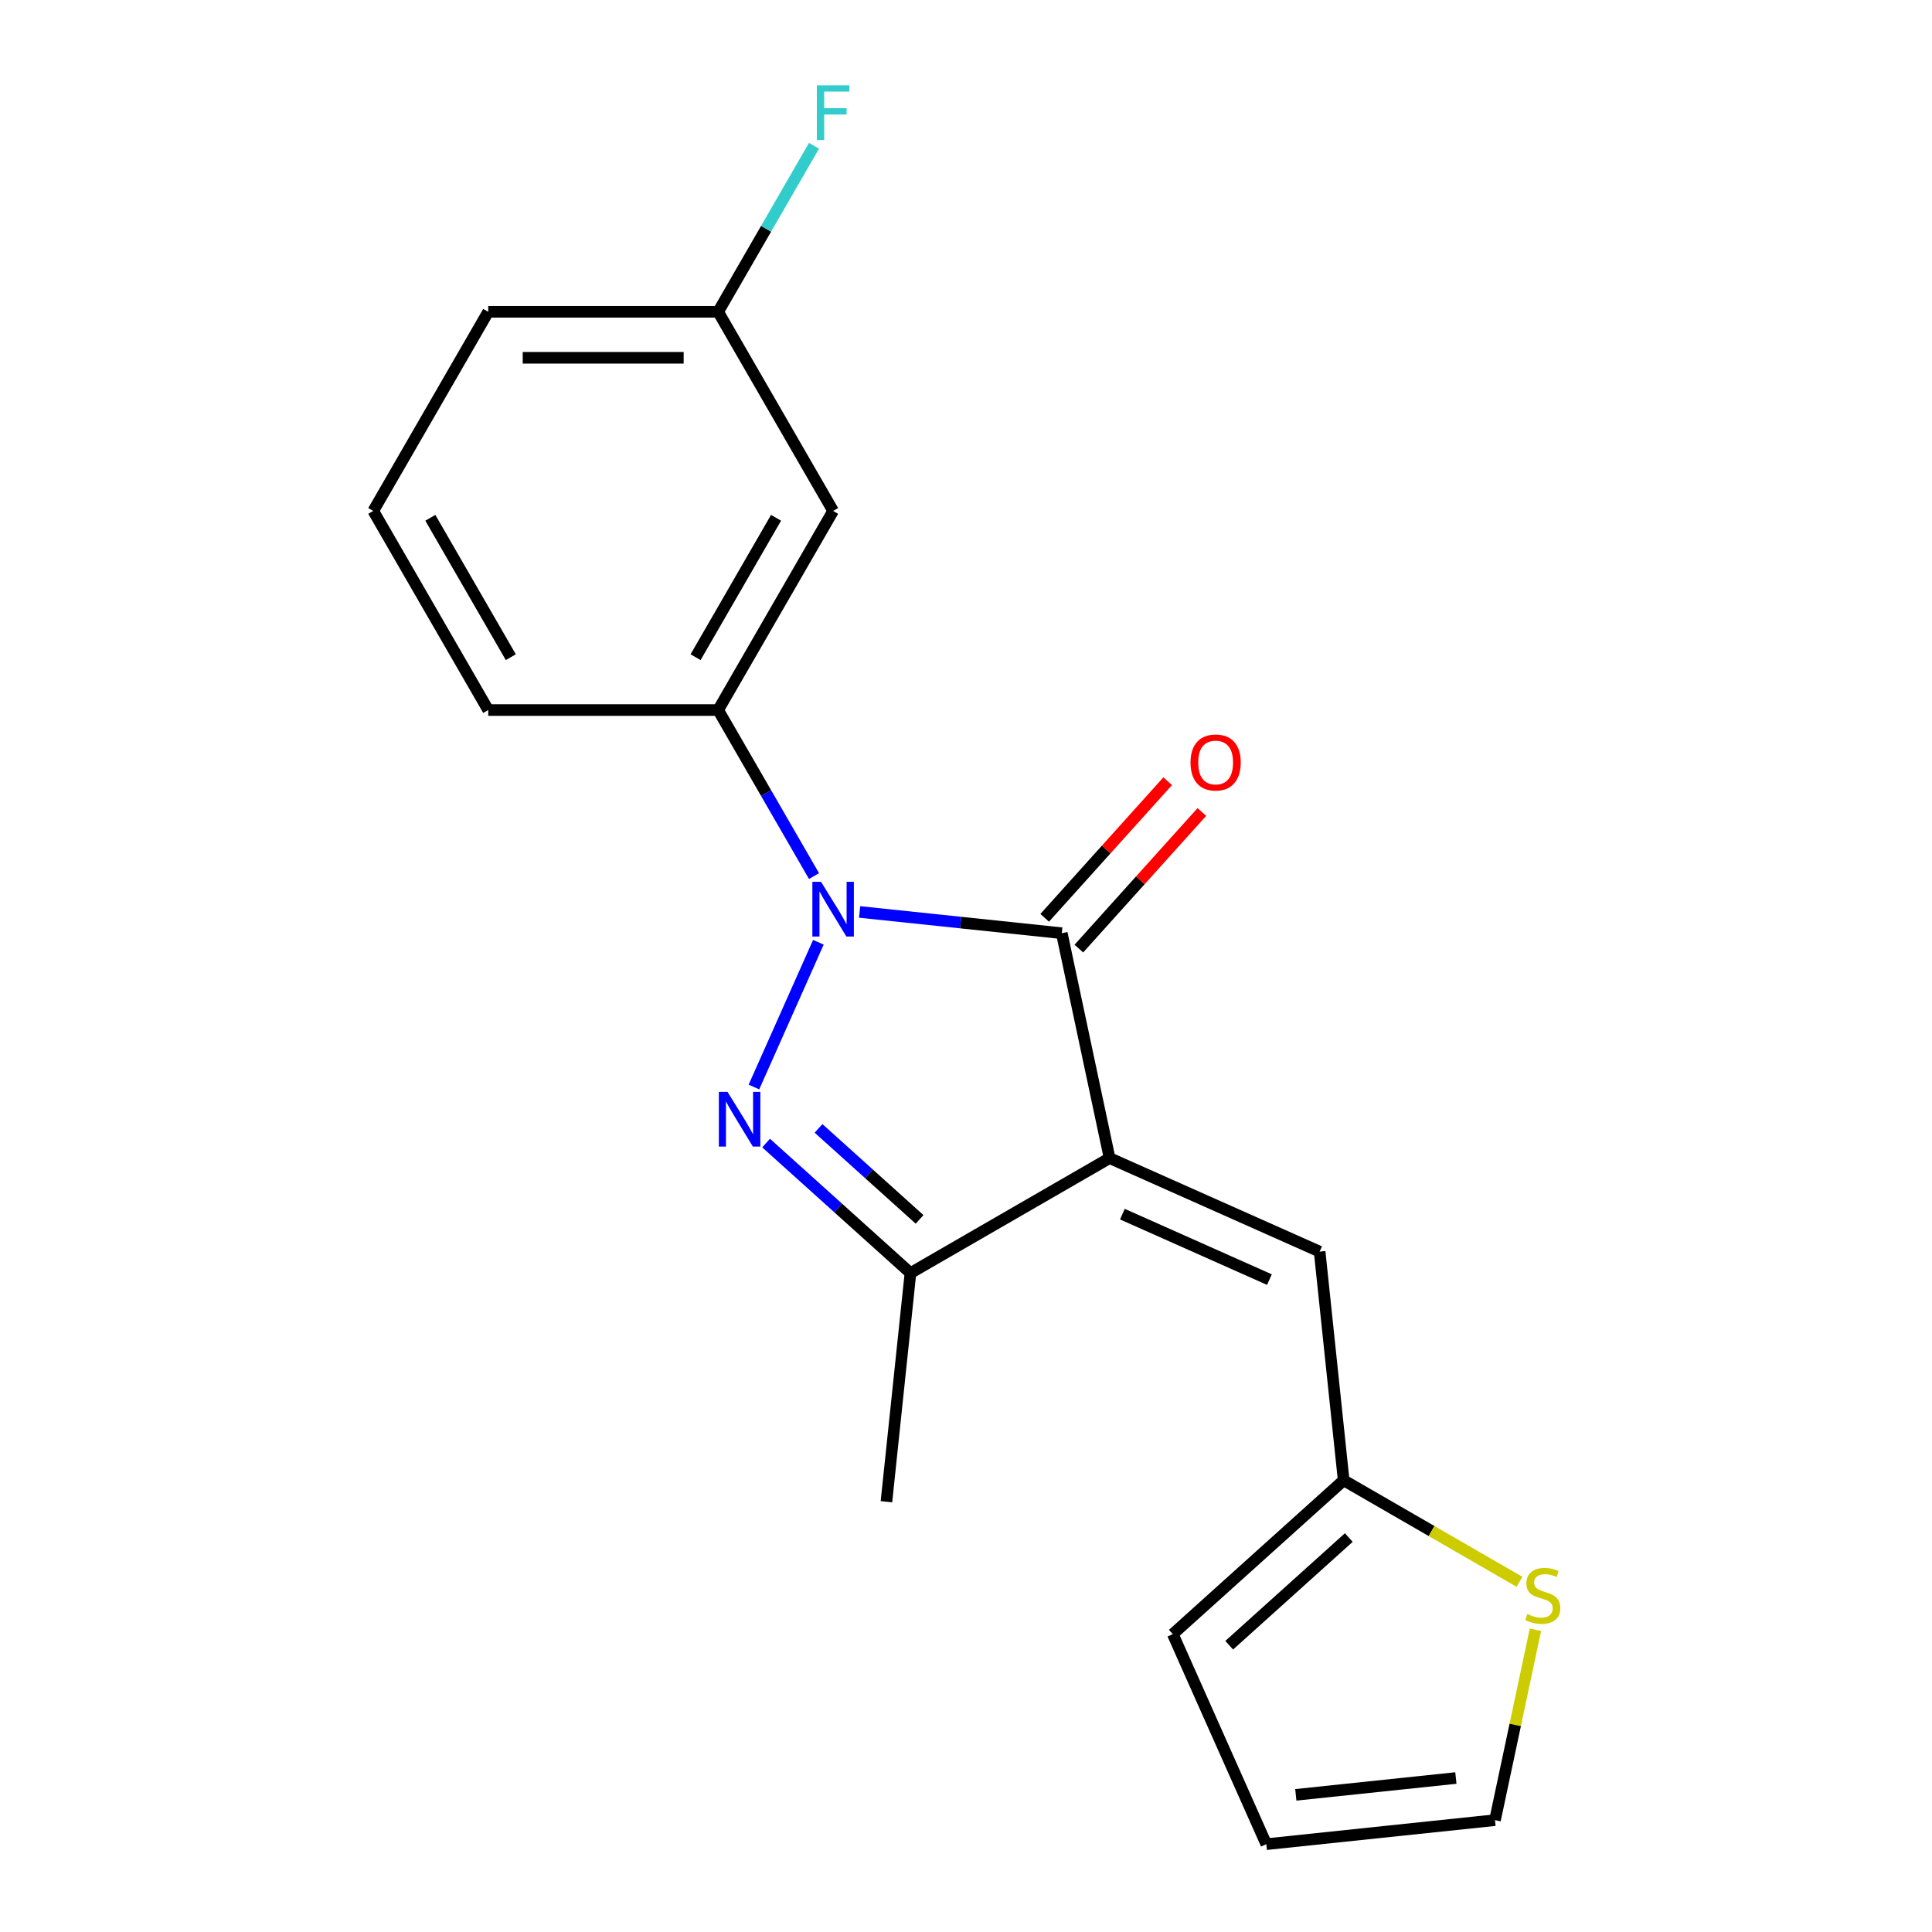 <?xml version='1.0' encoding='iso-8859-1'?>
<svg version='1.1' baseProfile='full'
              xmlns='http://www.w3.org/2000/svg'
                      xmlns:rdkit='http://www.rdkit.org/xml'
                      xmlns:xlink='http://www.w3.org/1999/xlink'
                  xml:space='preserve'
width='1000px' height='1000px' viewBox='0 0 1000 1000'>
<!-- END OF HEADER -->
<rect style='opacity:1.0;fill:#FFFFFF;stroke:none' width='1000' height='1000' x='0' y='0'> </rect>
<path class='bond-1' d='M 574.32,599.431 L 549.577,483.023' style='fill:none;fill-rule:evenodd;stroke:#000000;stroke-width:6px;stroke-linecap:butt;stroke-linejoin:miter;stroke-opacity:1' />
<path class='bond-3' d='M 574.32,599.431 L 471.256,658.935' style='fill:none;fill-rule:evenodd;stroke:#000000;stroke-width:6px;stroke-linecap:butt;stroke-linejoin:miter;stroke-opacity:1' />
<path class='bond-4' d='M 574.32,599.431 L 683.04,647.836' style='fill:none;fill-rule:evenodd;stroke:#000000;stroke-width:6px;stroke-linecap:butt;stroke-linejoin:miter;stroke-opacity:1' />
<path class='bond-4' d='M 580.947,628.436 L 657.051,662.32' style='fill:none;fill-rule:evenodd;stroke:#000000;stroke-width:6px;stroke-linecap:butt;stroke-linejoin:miter;stroke-opacity:1' />
<path class='bond-0' d='M 444.935,472.025 L 497.256,477.524' style='fill:none;fill-rule:evenodd;stroke:#0000FF;stroke-width:6px;stroke-linecap:butt;stroke-linejoin:miter;stroke-opacity:1' />
<path class='bond-0' d='M 497.256,477.524 L 549.577,483.023' style='fill:none;fill-rule:evenodd;stroke:#000000;stroke-width:6px;stroke-linecap:butt;stroke-linejoin:miter;stroke-opacity:1' />
<path class='bond-5' d='M 421.327,453.448 L 396.521,410.483' style='fill:none;fill-rule:evenodd;stroke:#0000FF;stroke-width:6px;stroke-linecap:butt;stroke-linejoin:miter;stroke-opacity:1' />
<path class='bond-5' d='M 396.521,410.483 L 371.716,367.519' style='fill:none;fill-rule:evenodd;stroke:#000000;stroke-width:6px;stroke-linecap:butt;stroke-linejoin:miter;stroke-opacity:1' />
<path class='bond-19' d='M 423.591,487.718 L 390.235,562.637' style='fill:none;fill-rule:evenodd;stroke:#0000FF;stroke-width:6px;stroke-linecap:butt;stroke-linejoin:miter;stroke-opacity:1' />
<path class='bond-9' d='M 558.421,490.986 L 590.253,455.633' style='fill:none;fill-rule:evenodd;stroke:#000000;stroke-width:6px;stroke-linecap:butt;stroke-linejoin:miter;stroke-opacity:1' />
<path class='bond-9' d='M 590.253,455.633 L 622.085,420.281' style='fill:none;fill-rule:evenodd;stroke:#FF0000;stroke-width:6px;stroke-linecap:butt;stroke-linejoin:miter;stroke-opacity:1' />
<path class='bond-9' d='M 540.733,475.06 L 572.565,439.707' style='fill:none;fill-rule:evenodd;stroke:#000000;stroke-width:6px;stroke-linecap:butt;stroke-linejoin:miter;stroke-opacity:1' />
<path class='bond-9' d='M 572.565,439.707 L 604.396,404.354' style='fill:none;fill-rule:evenodd;stroke:#FF0000;stroke-width:6px;stroke-linecap:butt;stroke-linejoin:miter;stroke-opacity:1' />
<path class='bond-2' d='M 396.53,591.652 L 433.893,625.294' style='fill:none;fill-rule:evenodd;stroke:#0000FF;stroke-width:6px;stroke-linecap:butt;stroke-linejoin:miter;stroke-opacity:1' />
<path class='bond-2' d='M 433.893,625.294 L 471.256,658.935' style='fill:none;fill-rule:evenodd;stroke:#000000;stroke-width:6px;stroke-linecap:butt;stroke-linejoin:miter;stroke-opacity:1' />
<path class='bond-2' d='M 423.665,584.057 L 449.819,607.606' style='fill:none;fill-rule:evenodd;stroke:#0000FF;stroke-width:6px;stroke-linecap:butt;stroke-linejoin:miter;stroke-opacity:1' />
<path class='bond-2' d='M 449.819,607.606 L 475.973,631.155' style='fill:none;fill-rule:evenodd;stroke:#000000;stroke-width:6px;stroke-linecap:butt;stroke-linejoin:miter;stroke-opacity:1' />
<path class='bond-15' d='M 471.256,658.935 L 458.816,777.292' style='fill:none;fill-rule:evenodd;stroke:#000000;stroke-width:6px;stroke-linecap:butt;stroke-linejoin:miter;stroke-opacity:1' />
<path class='bond-6' d='M 683.04,647.836 L 695.48,766.193' style='fill:none;fill-rule:evenodd;stroke:#000000;stroke-width:6px;stroke-linecap:butt;stroke-linejoin:miter;stroke-opacity:1' />
<path class='bond-8' d='M 371.716,367.519 L 431.22,264.454' style='fill:none;fill-rule:evenodd;stroke:#000000;stroke-width:6px;stroke-linecap:butt;stroke-linejoin:miter;stroke-opacity:1' />
<path class='bond-8' d='M 360.028,340.158 L 401.681,268.013' style='fill:none;fill-rule:evenodd;stroke:#000000;stroke-width:6px;stroke-linecap:butt;stroke-linejoin:miter;stroke-opacity:1' />
<path class='bond-16' d='M 371.716,367.519 L 252.707,367.519' style='fill:none;fill-rule:evenodd;stroke:#000000;stroke-width:6px;stroke-linecap:butt;stroke-linejoin:miter;stroke-opacity:1' />
<path class='bond-7' d='M 695.48,766.193 L 740.985,792.465' style='fill:none;fill-rule:evenodd;stroke:#000000;stroke-width:6px;stroke-linecap:butt;stroke-linejoin:miter;stroke-opacity:1' />
<path class='bond-7' d='M 740.985,792.465 L 786.489,818.737' style='fill:none;fill-rule:evenodd;stroke:#CCCC00;stroke-width:6px;stroke-linecap:butt;stroke-linejoin:miter;stroke-opacity:1' />
<path class='bond-11' d='M 695.48,766.193 L 607.039,845.826' style='fill:none;fill-rule:evenodd;stroke:#000000;stroke-width:6px;stroke-linecap:butt;stroke-linejoin:miter;stroke-opacity:1' />
<path class='bond-11' d='M 698.14,795.826 L 636.232,851.569' style='fill:none;fill-rule:evenodd;stroke:#000000;stroke-width:6px;stroke-linecap:butt;stroke-linejoin:miter;stroke-opacity:1' />
<path class='bond-10' d='M 794.749,843.553 L 784.275,892.829' style='fill:none;fill-rule:evenodd;stroke:#CCCC00;stroke-width:6px;stroke-linecap:butt;stroke-linejoin:miter;stroke-opacity:1' />
<path class='bond-10' d='M 784.275,892.829 L 773.801,942.106' style='fill:none;fill-rule:evenodd;stroke:#000000;stroke-width:6px;stroke-linecap:butt;stroke-linejoin:miter;stroke-opacity:1' />
<path class='bond-13' d='M 431.22,264.454 L 371.716,161.389' style='fill:none;fill-rule:evenodd;stroke:#000000;stroke-width:6px;stroke-linecap:butt;stroke-linejoin:miter;stroke-opacity:1' />
<path class='bond-20' d='M 773.801,942.106 L 655.444,954.545' style='fill:none;fill-rule:evenodd;stroke:#000000;stroke-width:6px;stroke-linecap:butt;stroke-linejoin:miter;stroke-opacity:1' />
<path class='bond-20' d='M 753.56,920.3 L 670.71,929.008' style='fill:none;fill-rule:evenodd;stroke:#000000;stroke-width:6px;stroke-linecap:butt;stroke-linejoin:miter;stroke-opacity:1' />
<path class='bond-12' d='M 607.039,845.826 L 655.444,954.545' style='fill:none;fill-rule:evenodd;stroke:#000000;stroke-width:6px;stroke-linecap:butt;stroke-linejoin:miter;stroke-opacity:1' />
<path class='bond-14' d='M 371.716,161.389 L 396.521,118.425' style='fill:none;fill-rule:evenodd;stroke:#000000;stroke-width:6px;stroke-linecap:butt;stroke-linejoin:miter;stroke-opacity:1' />
<path class='bond-14' d='M 396.521,118.425 L 421.327,75.46' style='fill:none;fill-rule:evenodd;stroke:#33CCCC;stroke-width:6px;stroke-linecap:butt;stroke-linejoin:miter;stroke-opacity:1' />
<path class='bond-21' d='M 371.716,161.389 L 252.707,161.389' style='fill:none;fill-rule:evenodd;stroke:#000000;stroke-width:6px;stroke-linecap:butt;stroke-linejoin:miter;stroke-opacity:1' />
<path class='bond-21' d='M 353.864,185.191 L 270.558,185.191' style='fill:none;fill-rule:evenodd;stroke:#000000;stroke-width:6px;stroke-linecap:butt;stroke-linejoin:miter;stroke-opacity:1' />
<path class='bond-17' d='M 252.707,367.519 L 193.203,264.454' style='fill:none;fill-rule:evenodd;stroke:#000000;stroke-width:6px;stroke-linecap:butt;stroke-linejoin:miter;stroke-opacity:1' />
<path class='bond-17' d='M 264.394,340.158 L 222.741,268.013' style='fill:none;fill-rule:evenodd;stroke:#000000;stroke-width:6px;stroke-linecap:butt;stroke-linejoin:miter;stroke-opacity:1' />
<path class='bond-18' d='M 193.203,264.454 L 252.707,161.389' style='fill:none;fill-rule:evenodd;stroke:#000000;stroke-width:6px;stroke-linecap:butt;stroke-linejoin:miter;stroke-opacity:1' />
<path  class='atom-1' d='M 424.96 456.423
L 434.24 471.423
Q 435.16 472.903, 436.64 475.583
Q 438.12 478.263, 438.2 478.423
L 438.2 456.423
L 441.96 456.423
L 441.96 484.743
L 438.08 484.743
L 428.12 468.343
Q 426.96 466.423, 425.72 464.223
Q 424.52 462.023, 424.16 461.343
L 424.16 484.743
L 420.48 484.743
L 420.48 456.423
L 424.96 456.423
' fill='#0000FF'/>
<path  class='atom-3' d='M 376.555 565.143
L 385.835 580.143
Q 386.755 581.623, 388.235 584.303
Q 389.715 586.983, 389.795 587.143
L 389.795 565.143
L 393.555 565.143
L 393.555 593.463
L 389.675 593.463
L 379.715 577.063
Q 378.555 575.143, 377.315 572.943
Q 376.115 570.743, 375.755 570.063
L 375.755 593.463
L 372.075 593.463
L 372.075 565.143
L 376.555 565.143
' fill='#0000FF'/>
<path  class='atom-8' d='M 790.545 835.418
Q 790.865 835.538, 792.185 836.098
Q 793.505 836.658, 794.945 837.018
Q 796.425 837.338, 797.865 837.338
Q 800.545 837.338, 802.105 836.058
Q 803.665 834.738, 803.665 832.458
Q 803.665 830.898, 802.865 829.938
Q 802.105 828.978, 800.905 828.458
Q 799.705 827.938, 797.705 827.338
Q 795.185 826.578, 793.665 825.858
Q 792.185 825.138, 791.105 823.618
Q 790.065 822.098, 790.065 819.538
Q 790.065 815.978, 792.465 813.778
Q 794.905 811.578, 799.705 811.578
Q 802.985 811.578, 806.705 813.138
L 805.785 816.218
Q 802.385 814.818, 799.825 814.818
Q 797.065 814.818, 795.545 815.978
Q 794.025 817.098, 794.065 819.058
Q 794.065 820.578, 794.825 821.498
Q 795.625 822.418, 796.745 822.938
Q 797.905 823.458, 799.825 824.058
Q 802.385 824.858, 803.905 825.658
Q 805.425 826.458, 806.505 828.098
Q 807.625 829.698, 807.625 832.458
Q 807.625 836.378, 804.985 838.498
Q 802.385 840.578, 798.025 840.578
Q 795.505 840.578, 793.585 840.018
Q 791.705 839.498, 789.465 838.578
L 790.545 835.418
' fill='#CCCC00'/>
<path  class='atom-10' d='M 616.209 394.662
Q 616.209 387.862, 619.569 384.062
Q 622.929 380.262, 629.209 380.262
Q 635.489 380.262, 638.849 384.062
Q 642.209 387.862, 642.209 394.662
Q 642.209 401.542, 638.809 405.462
Q 635.409 409.342, 629.209 409.342
Q 622.969 409.342, 619.569 405.462
Q 616.209 401.582, 616.209 394.662
M 629.209 406.142
Q 633.529 406.142, 635.849 403.262
Q 638.209 400.342, 638.209 394.662
Q 638.209 389.102, 635.849 386.302
Q 633.529 383.462, 629.209 383.462
Q 624.889 383.462, 622.529 386.262
Q 620.209 389.062, 620.209 394.662
Q 620.209 400.382, 622.529 403.262
Q 624.889 406.142, 629.209 406.142
' fill='#FF0000'/>
<path  class='atom-15' d='M 422.8 44.165
L 439.64 44.165
L 439.64 47.405
L 426.6 47.405
L 426.6 56.005
L 438.2 56.005
L 438.2 59.285
L 426.6 59.285
L 426.6 72.485
L 422.8 72.485
L 422.8 44.165
' fill='#33CCCC'/>
</svg>
